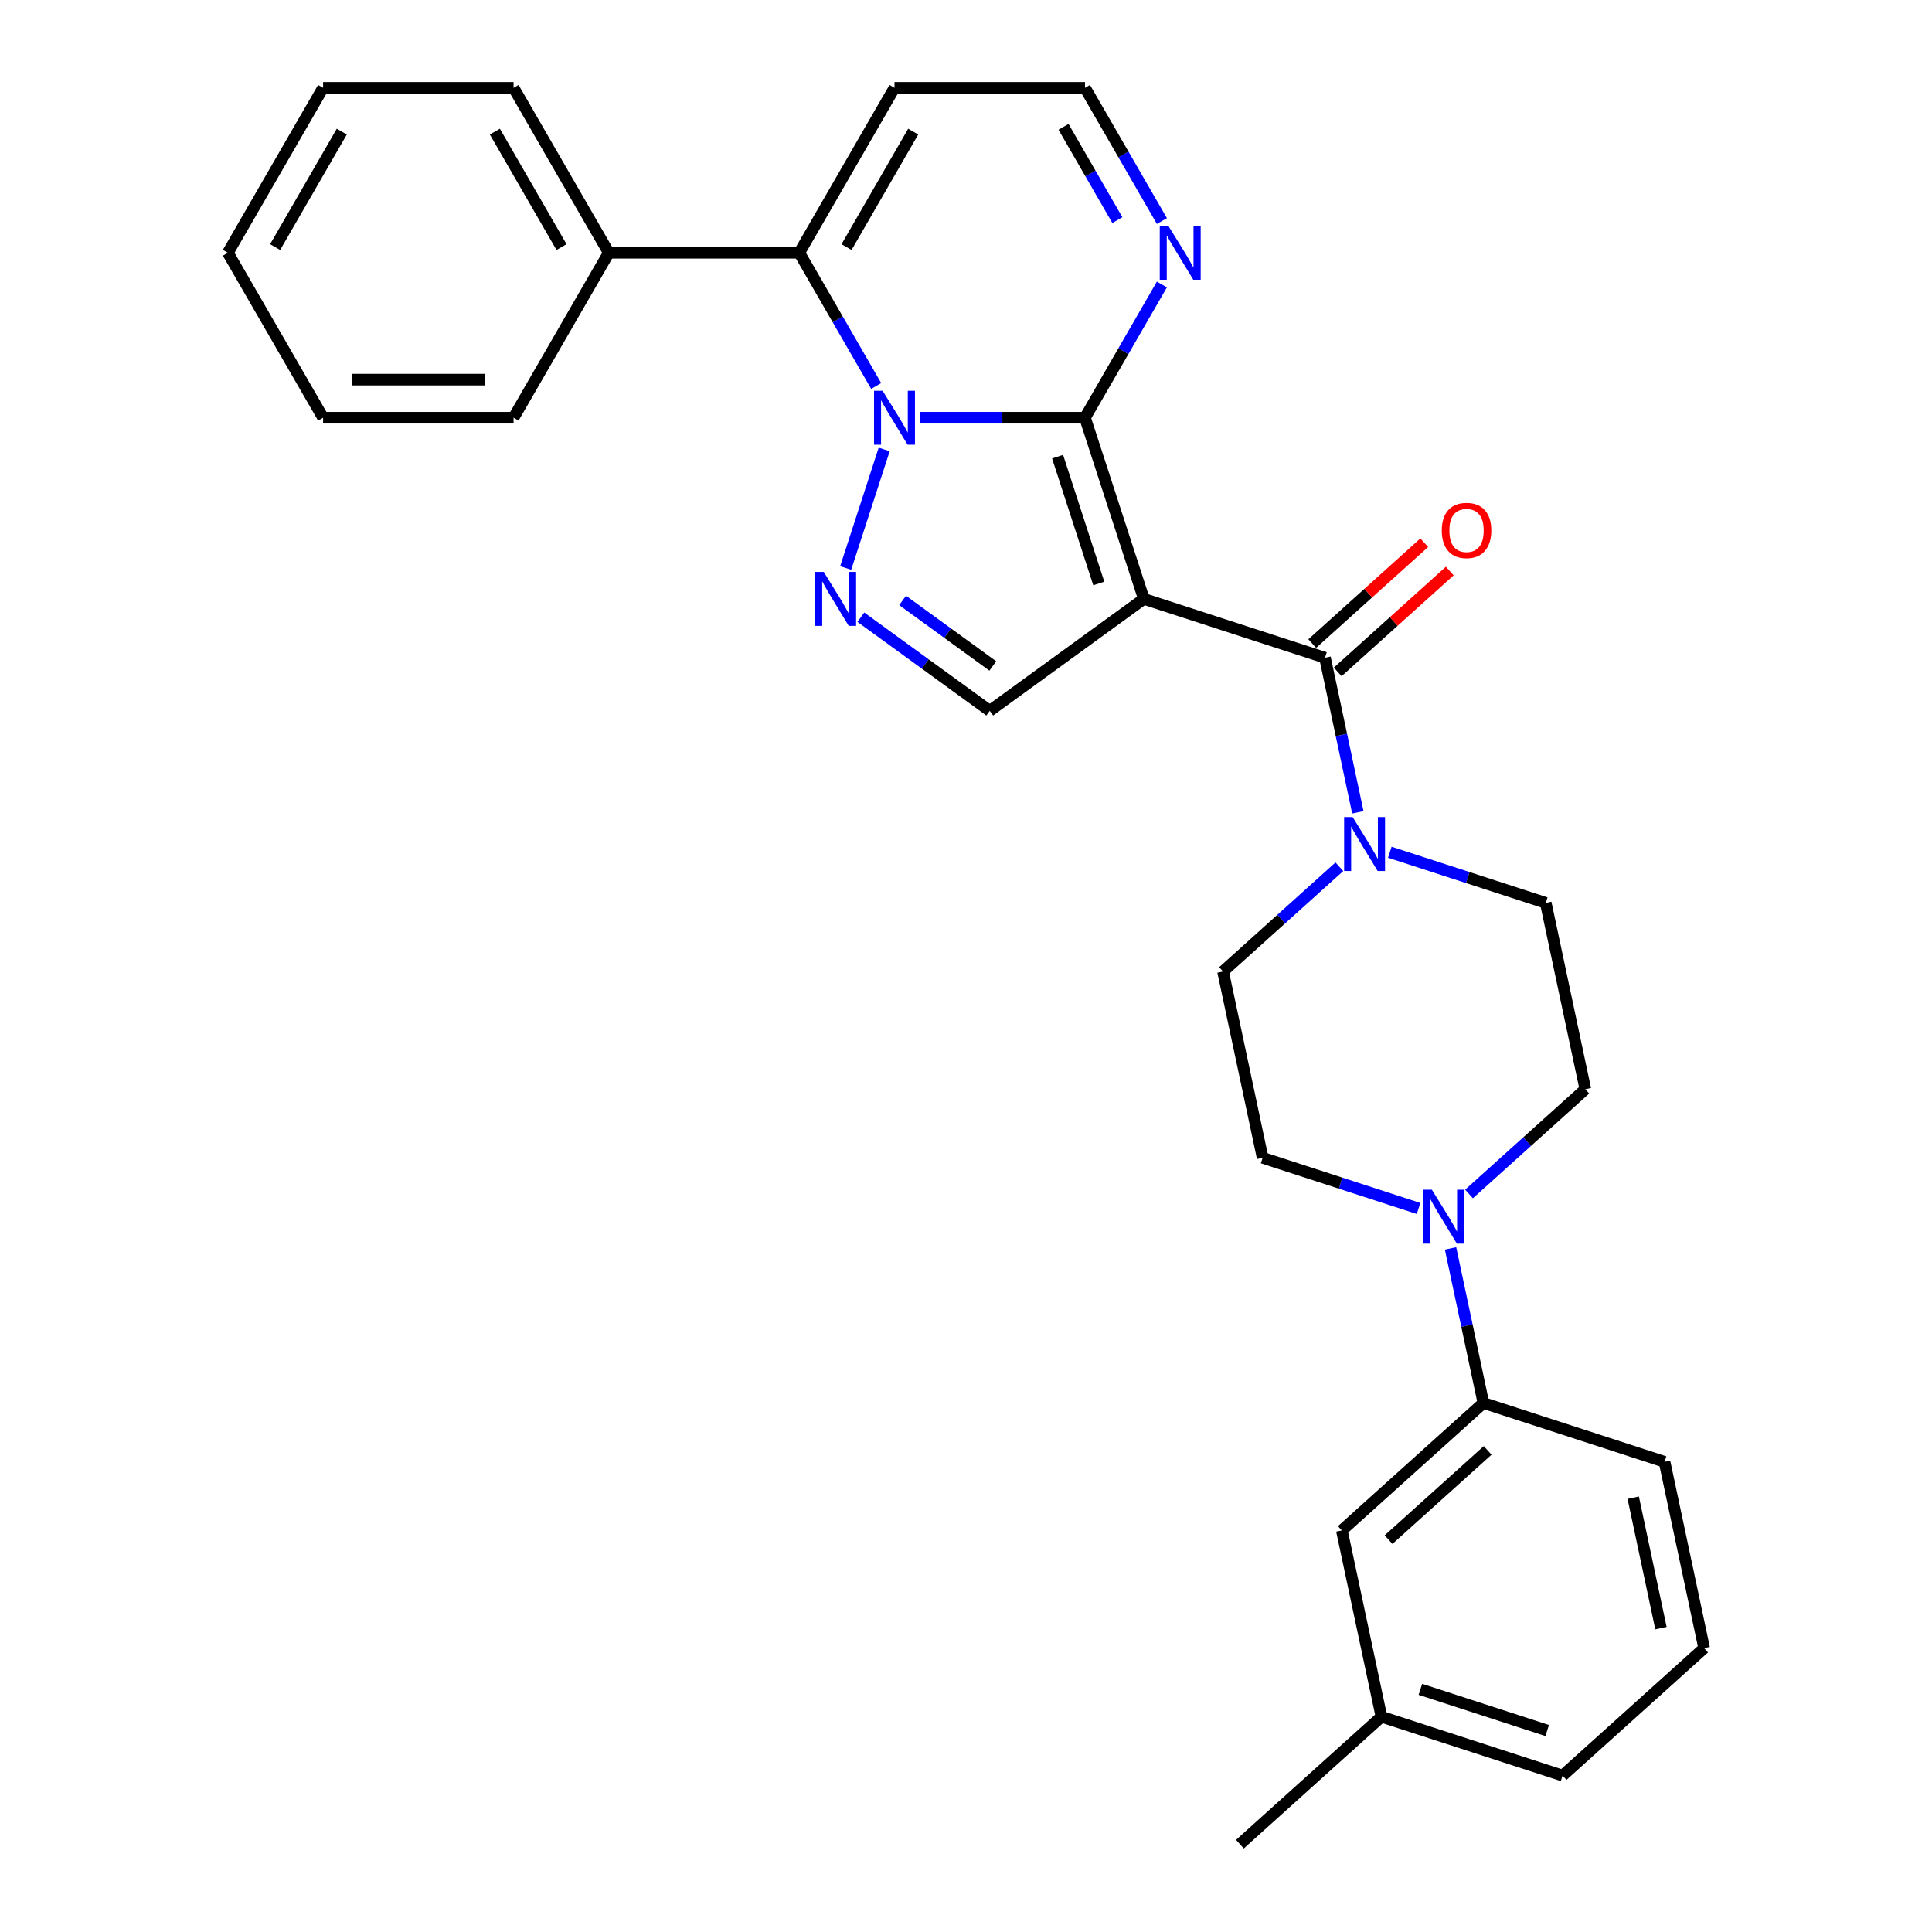 <?xml version='1.0' encoding='iso-8859-1'?>
<svg version='1.1' baseProfile='full'
              xmlns='http://www.w3.org/2000/svg'
                      xmlns:rdkit='http://www.rdkit.org/xml'
                      xmlns:xlink='http://www.w3.org/1999/xlink'
                  xml:space='preserve'
width='1000px' height='1000px' viewBox='0 0 1000 1000'>
<!-- END OF HEADER -->
<rect style='opacity:1.0;fill:#FFFFFF;stroke:none' width='1000' height='1000' x='0' y='0'> </rect>
<path class='bond-0' d='M 561.583,216.214 L 592.049,309.976' style='fill:none;fill-rule:evenodd;stroke:#000000;stroke-width:6px;stroke-linecap:butt;stroke-linejoin:miter;stroke-opacity:1' />
<path class='bond-0' d='M 547.401,236.371 L 568.726,302.005' style='fill:none;fill-rule:evenodd;stroke:#000000;stroke-width:6px;stroke-linecap:butt;stroke-linejoin:miter;stroke-opacity:1' />
<path class='bond-1' d='M 561.583,216.214 L 518.816,216.214' style='fill:none;fill-rule:evenodd;stroke:#000000;stroke-width:6px;stroke-linecap:butt;stroke-linejoin:miter;stroke-opacity:1' />
<path class='bond-1' d='M 518.816,216.214 L 476.049,216.214' style='fill:none;fill-rule:evenodd;stroke:#0000FF;stroke-width:6px;stroke-linecap:butt;stroke-linejoin:miter;stroke-opacity:1' />
<path class='bond-7' d='M 561.583,216.214 L 581.489,181.736' style='fill:none;fill-rule:evenodd;stroke:#000000;stroke-width:6px;stroke-linecap:butt;stroke-linejoin:miter;stroke-opacity:1' />
<path class='bond-7' d='M 581.489,181.736 L 601.395,147.259' style='fill:none;fill-rule:evenodd;stroke:#0000FF;stroke-width:6px;stroke-linecap:butt;stroke-linejoin:miter;stroke-opacity:1' />
<path class='bond-3' d='M 592.049,309.976 L 685.811,340.442' style='fill:none;fill-rule:evenodd;stroke:#000000;stroke-width:6px;stroke-linecap:butt;stroke-linejoin:miter;stroke-opacity:1' />
<path class='bond-5' d='M 592.049,309.976 L 512.29,367.925' style='fill:none;fill-rule:evenodd;stroke:#000000;stroke-width:6px;stroke-linecap:butt;stroke-linejoin:miter;stroke-opacity:1' />
<path class='bond-2' d='M 457.659,232.638 L 437.727,293.983' style='fill:none;fill-rule:evenodd;stroke:#0000FF;stroke-width:6px;stroke-linecap:butt;stroke-linejoin:miter;stroke-opacity:1' />
<path class='bond-4' d='M 453.513,199.789 L 433.607,165.312' style='fill:none;fill-rule:evenodd;stroke:#0000FF;stroke-width:6px;stroke-linecap:butt;stroke-linejoin:miter;stroke-opacity:1' />
<path class='bond-4' d='M 433.607,165.312 L 413.702,130.834' style='fill:none;fill-rule:evenodd;stroke:#000000;stroke-width:6px;stroke-linecap:butt;stroke-linejoin:miter;stroke-opacity:1' />
<path class='bond-29' d='M 445.583,319.46 L 478.936,343.692' style='fill:none;fill-rule:evenodd;stroke:#0000FF;stroke-width:6px;stroke-linecap:butt;stroke-linejoin:miter;stroke-opacity:1' />
<path class='bond-29' d='M 478.936,343.692 L 512.29,367.925' style='fill:none;fill-rule:evenodd;stroke:#000000;stroke-width:6px;stroke-linecap:butt;stroke-linejoin:miter;stroke-opacity:1' />
<path class='bond-29' d='M 467.179,310.778 L 490.526,327.741' style='fill:none;fill-rule:evenodd;stroke:#0000FF;stroke-width:6px;stroke-linecap:butt;stroke-linejoin:miter;stroke-opacity:1' />
<path class='bond-29' d='M 490.526,327.741 L 513.873,344.703' style='fill:none;fill-rule:evenodd;stroke:#000000;stroke-width:6px;stroke-linecap:butt;stroke-linejoin:miter;stroke-opacity:1' />
<path class='bond-6' d='M 685.811,340.442 L 694.315,380.446' style='fill:none;fill-rule:evenodd;stroke:#000000;stroke-width:6px;stroke-linecap:butt;stroke-linejoin:miter;stroke-opacity:1' />
<path class='bond-6' d='M 694.315,380.446 L 702.818,420.45' style='fill:none;fill-rule:evenodd;stroke:#0000FF;stroke-width:6px;stroke-linecap:butt;stroke-linejoin:miter;stroke-opacity:1' />
<path class='bond-12' d='M 692.408,347.768 L 721.4,321.664' style='fill:none;fill-rule:evenodd;stroke:#000000;stroke-width:6px;stroke-linecap:butt;stroke-linejoin:miter;stroke-opacity:1' />
<path class='bond-12' d='M 721.4,321.664 L 750.392,295.559' style='fill:none;fill-rule:evenodd;stroke:#FF0000;stroke-width:6px;stroke-linecap:butt;stroke-linejoin:miter;stroke-opacity:1' />
<path class='bond-12' d='M 679.215,333.115 L 708.207,307.011' style='fill:none;fill-rule:evenodd;stroke:#000000;stroke-width:6px;stroke-linecap:butt;stroke-linejoin:miter;stroke-opacity:1' />
<path class='bond-12' d='M 708.207,307.011 L 737.199,280.906' style='fill:none;fill-rule:evenodd;stroke:#FF0000;stroke-width:6px;stroke-linecap:butt;stroke-linejoin:miter;stroke-opacity:1' />
<path class='bond-13' d='M 413.702,130.834 L 315.114,130.834' style='fill:none;fill-rule:evenodd;stroke:#000000;stroke-width:6px;stroke-linecap:butt;stroke-linejoin:miter;stroke-opacity:1' />
<path class='bond-30' d='M 413.702,130.834 L 462.996,45.455' style='fill:none;fill-rule:evenodd;stroke:#000000;stroke-width:6px;stroke-linecap:butt;stroke-linejoin:miter;stroke-opacity:1' />
<path class='bond-30' d='M 438.172,127.886 L 472.677,68.12' style='fill:none;fill-rule:evenodd;stroke:#000000;stroke-width:6px;stroke-linecap:butt;stroke-linejoin:miter;stroke-opacity:1' />
<path class='bond-14' d='M 693.256,448.628 L 663.15,475.736' style='fill:none;fill-rule:evenodd;stroke:#0000FF;stroke-width:6px;stroke-linecap:butt;stroke-linejoin:miter;stroke-opacity:1' />
<path class='bond-14' d='M 663.15,475.736 L 633.044,502.843' style='fill:none;fill-rule:evenodd;stroke:#000000;stroke-width:6px;stroke-linecap:butt;stroke-linejoin:miter;stroke-opacity:1' />
<path class='bond-15' d='M 719.362,441.116 L 759.717,454.228' style='fill:none;fill-rule:evenodd;stroke:#0000FF;stroke-width:6px;stroke-linecap:butt;stroke-linejoin:miter;stroke-opacity:1' />
<path class='bond-15' d='M 759.717,454.228 L 800.072,467.341' style='fill:none;fill-rule:evenodd;stroke:#000000;stroke-width:6px;stroke-linecap:butt;stroke-linejoin:miter;stroke-opacity:1' />
<path class='bond-11' d='M 601.395,114.409 L 581.489,79.932' style='fill:none;fill-rule:evenodd;stroke:#0000FF;stroke-width:6px;stroke-linecap:butt;stroke-linejoin:miter;stroke-opacity:1' />
<path class='bond-11' d='M 581.489,79.932 L 561.583,45.455' style='fill:none;fill-rule:evenodd;stroke:#000000;stroke-width:6px;stroke-linecap:butt;stroke-linejoin:miter;stroke-opacity:1' />
<path class='bond-11' d='M 578.347,113.925 L 564.413,89.791' style='fill:none;fill-rule:evenodd;stroke:#0000FF;stroke-width:6px;stroke-linecap:butt;stroke-linejoin:miter;stroke-opacity:1' />
<path class='bond-11' d='M 564.413,89.791 L 550.479,65.657' style='fill:none;fill-rule:evenodd;stroke:#000000;stroke-width:6px;stroke-linecap:butt;stroke-linejoin:miter;stroke-opacity:1' />
<path class='bond-8' d='M 760.357,617.989 L 790.463,590.882' style='fill:none;fill-rule:evenodd;stroke:#0000FF;stroke-width:6px;stroke-linecap:butt;stroke-linejoin:miter;stroke-opacity:1' />
<path class='bond-8' d='M 790.463,590.882 L 820.569,563.774' style='fill:none;fill-rule:evenodd;stroke:#000000;stroke-width:6px;stroke-linecap:butt;stroke-linejoin:miter;stroke-opacity:1' />
<path class='bond-10' d='M 750.795,646.167 L 759.299,686.171' style='fill:none;fill-rule:evenodd;stroke:#0000FF;stroke-width:6px;stroke-linecap:butt;stroke-linejoin:miter;stroke-opacity:1' />
<path class='bond-10' d='M 759.299,686.171 L 767.802,726.176' style='fill:none;fill-rule:evenodd;stroke:#000000;stroke-width:6px;stroke-linecap:butt;stroke-linejoin:miter;stroke-opacity:1' />
<path class='bond-31' d='M 734.251,625.501 L 693.896,612.389' style='fill:none;fill-rule:evenodd;stroke:#0000FF;stroke-width:6px;stroke-linecap:butt;stroke-linejoin:miter;stroke-opacity:1' />
<path class='bond-31' d='M 693.896,612.389 L 653.542,599.277' style='fill:none;fill-rule:evenodd;stroke:#000000;stroke-width:6px;stroke-linecap:butt;stroke-linejoin:miter;stroke-opacity:1' />
<path class='bond-9' d='M 462.996,45.455 L 561.583,45.455' style='fill:none;fill-rule:evenodd;stroke:#000000;stroke-width:6px;stroke-linecap:butt;stroke-linejoin:miter;stroke-opacity:1' />
<path class='bond-18' d='M 767.802,726.176 L 694.537,792.144' style='fill:none;fill-rule:evenodd;stroke:#000000;stroke-width:6px;stroke-linecap:butt;stroke-linejoin:miter;stroke-opacity:1' />
<path class='bond-18' d='M 770.006,750.724 L 718.72,796.902' style='fill:none;fill-rule:evenodd;stroke:#000000;stroke-width:6px;stroke-linecap:butt;stroke-linejoin:miter;stroke-opacity:1' />
<path class='bond-20' d='M 767.802,726.176 L 861.564,756.641' style='fill:none;fill-rule:evenodd;stroke:#000000;stroke-width:6px;stroke-linecap:butt;stroke-linejoin:miter;stroke-opacity:1' />
<path class='bond-22' d='M 315.114,130.834 L 265.82,45.455' style='fill:none;fill-rule:evenodd;stroke:#000000;stroke-width:6px;stroke-linecap:butt;stroke-linejoin:miter;stroke-opacity:1' />
<path class='bond-22' d='M 290.644,127.886 L 256.138,68.12' style='fill:none;fill-rule:evenodd;stroke:#000000;stroke-width:6px;stroke-linecap:butt;stroke-linejoin:miter;stroke-opacity:1' />
<path class='bond-23' d='M 315.114,130.834 L 265.82,216.214' style='fill:none;fill-rule:evenodd;stroke:#000000;stroke-width:6px;stroke-linecap:butt;stroke-linejoin:miter;stroke-opacity:1' />
<path class='bond-17' d='M 633.044,502.843 L 653.542,599.277' style='fill:none;fill-rule:evenodd;stroke:#000000;stroke-width:6px;stroke-linecap:butt;stroke-linejoin:miter;stroke-opacity:1' />
<path class='bond-16' d='M 800.072,467.341 L 820.569,563.774' style='fill:none;fill-rule:evenodd;stroke:#000000;stroke-width:6px;stroke-linecap:butt;stroke-linejoin:miter;stroke-opacity:1' />
<path class='bond-19' d='M 694.537,792.144 L 715.034,888.577' style='fill:none;fill-rule:evenodd;stroke:#000000;stroke-width:6px;stroke-linecap:butt;stroke-linejoin:miter;stroke-opacity:1' />
<path class='bond-25' d='M 715.034,888.577 L 641.769,954.545' style='fill:none;fill-rule:evenodd;stroke:#000000;stroke-width:6px;stroke-linecap:butt;stroke-linejoin:miter;stroke-opacity:1' />
<path class='bond-33' d='M 715.034,888.577 L 808.797,919.043' style='fill:none;fill-rule:evenodd;stroke:#000000;stroke-width:6px;stroke-linecap:butt;stroke-linejoin:miter;stroke-opacity:1' />
<path class='bond-33' d='M 735.192,874.395 L 800.826,895.72' style='fill:none;fill-rule:evenodd;stroke:#000000;stroke-width:6px;stroke-linecap:butt;stroke-linejoin:miter;stroke-opacity:1' />
<path class='bond-21' d='M 861.564,756.641 L 882.062,853.074' style='fill:none;fill-rule:evenodd;stroke:#000000;stroke-width:6px;stroke-linecap:butt;stroke-linejoin:miter;stroke-opacity:1' />
<path class='bond-21' d='M 845.352,775.206 L 859.701,842.709' style='fill:none;fill-rule:evenodd;stroke:#000000;stroke-width:6px;stroke-linecap:butt;stroke-linejoin:miter;stroke-opacity:1' />
<path class='bond-24' d='M 882.062,853.074 L 808.797,919.043' style='fill:none;fill-rule:evenodd;stroke:#000000;stroke-width:6px;stroke-linecap:butt;stroke-linejoin:miter;stroke-opacity:1' />
<path class='bond-26' d='M 265.82,45.455 L 167.232,45.455' style='fill:none;fill-rule:evenodd;stroke:#000000;stroke-width:6px;stroke-linecap:butt;stroke-linejoin:miter;stroke-opacity:1' />
<path class='bond-27' d='M 265.82,216.214 L 167.232,216.214' style='fill:none;fill-rule:evenodd;stroke:#000000;stroke-width:6px;stroke-linecap:butt;stroke-linejoin:miter;stroke-opacity:1' />
<path class='bond-27' d='M 251.032,196.496 L 182.02,196.496' style='fill:none;fill-rule:evenodd;stroke:#000000;stroke-width:6px;stroke-linecap:butt;stroke-linejoin:miter;stroke-opacity:1' />
<path class='bond-32' d='M 167.232,45.455 L 117.938,130.834' style='fill:none;fill-rule:evenodd;stroke:#000000;stroke-width:6px;stroke-linecap:butt;stroke-linejoin:miter;stroke-opacity:1' />
<path class='bond-32' d='M 176.914,68.12 L 142.408,127.886' style='fill:none;fill-rule:evenodd;stroke:#000000;stroke-width:6px;stroke-linecap:butt;stroke-linejoin:miter;stroke-opacity:1' />
<path class='bond-28' d='M 167.232,216.214 L 117.938,130.834' style='fill:none;fill-rule:evenodd;stroke:#000000;stroke-width:6px;stroke-linecap:butt;stroke-linejoin:miter;stroke-opacity:1' />
<path  class='atom-2' d='M 456.824 202.254
L 465.973 217.042
Q 466.88 218.501, 468.339 221.143
Q 469.798 223.785, 469.877 223.943
L 469.877 202.254
L 473.584 202.254
L 473.584 230.174
L 469.759 230.174
L 459.939 214.005
Q 458.796 212.112, 457.573 209.944
Q 456.39 207.775, 456.035 207.104
L 456.035 230.174
L 452.407 230.174
L 452.407 202.254
L 456.824 202.254
' fill='#0000FF'/>
<path  class='atom-3' d='M 426.359 296.016
L 435.508 310.805
Q 436.415 312.264, 437.874 314.906
Q 439.333 317.548, 439.412 317.706
L 439.412 296.016
L 443.119 296.016
L 443.119 323.936
L 439.293 323.936
L 429.474 307.768
Q 428.33 305.875, 427.108 303.706
Q 425.925 301.537, 425.57 300.867
L 425.57 323.936
L 421.942 323.936
L 421.942 296.016
L 426.359 296.016
' fill='#0000FF'/>
<path  class='atom-7' d='M 700.137 422.915
L 709.286 437.703
Q 710.193 439.162, 711.652 441.805
Q 713.112 444.447, 713.19 444.604
L 713.19 422.915
L 716.897 422.915
L 716.897 450.835
L 713.072 450.835
L 703.253 434.667
Q 702.109 432.774, 700.887 430.605
Q 699.704 428.436, 699.349 427.766
L 699.349 450.835
L 695.721 450.835
L 695.721 422.915
L 700.137 422.915
' fill='#0000FF'/>
<path  class='atom-8' d='M 604.706 116.874
L 613.855 131.662
Q 614.762 133.121, 616.221 135.764
Q 617.68 138.406, 617.759 138.563
L 617.759 116.874
L 621.466 116.874
L 621.466 144.794
L 617.641 144.794
L 607.821 128.626
Q 606.678 126.733, 605.455 124.564
Q 604.272 122.395, 603.917 121.725
L 603.917 144.794
L 600.289 144.794
L 600.289 116.874
L 604.706 116.874
' fill='#0000FF'/>
<path  class='atom-9' d='M 741.133 615.782
L 750.282 630.57
Q 751.189 632.029, 752.648 634.672
Q 754.107 637.314, 754.186 637.471
L 754.186 615.782
L 757.892 615.782
L 757.892 643.702
L 754.067 643.702
L 744.248 627.534
Q 743.104 625.641, 741.882 623.472
Q 740.699 621.303, 740.344 620.633
L 740.344 643.702
L 736.716 643.702
L 736.716 615.782
L 741.133 615.782
' fill='#0000FF'/>
<path  class='atom-13' d='M 746.26 274.552
Q 746.26 267.848, 749.573 264.102
Q 752.885 260.356, 759.077 260.356
Q 765.268 260.356, 768.58 264.102
Q 771.893 267.848, 771.893 274.552
Q 771.893 281.335, 768.541 285.2
Q 765.189 289.025, 759.077 289.025
Q 752.925 289.025, 749.573 285.2
Q 746.26 281.375, 746.26 274.552
M 759.077 285.87
Q 763.336 285.87, 765.623 283.031
Q 767.949 280.152, 767.949 274.552
Q 767.949 269.071, 765.623 266.31
Q 763.336 263.511, 759.077 263.511
Q 754.818 263.511, 752.491 266.271
Q 750.204 269.031, 750.204 274.552
Q 750.204 280.192, 752.491 283.031
Q 754.818 285.87, 759.077 285.87
' fill='#FF0000'/>
</svg>
